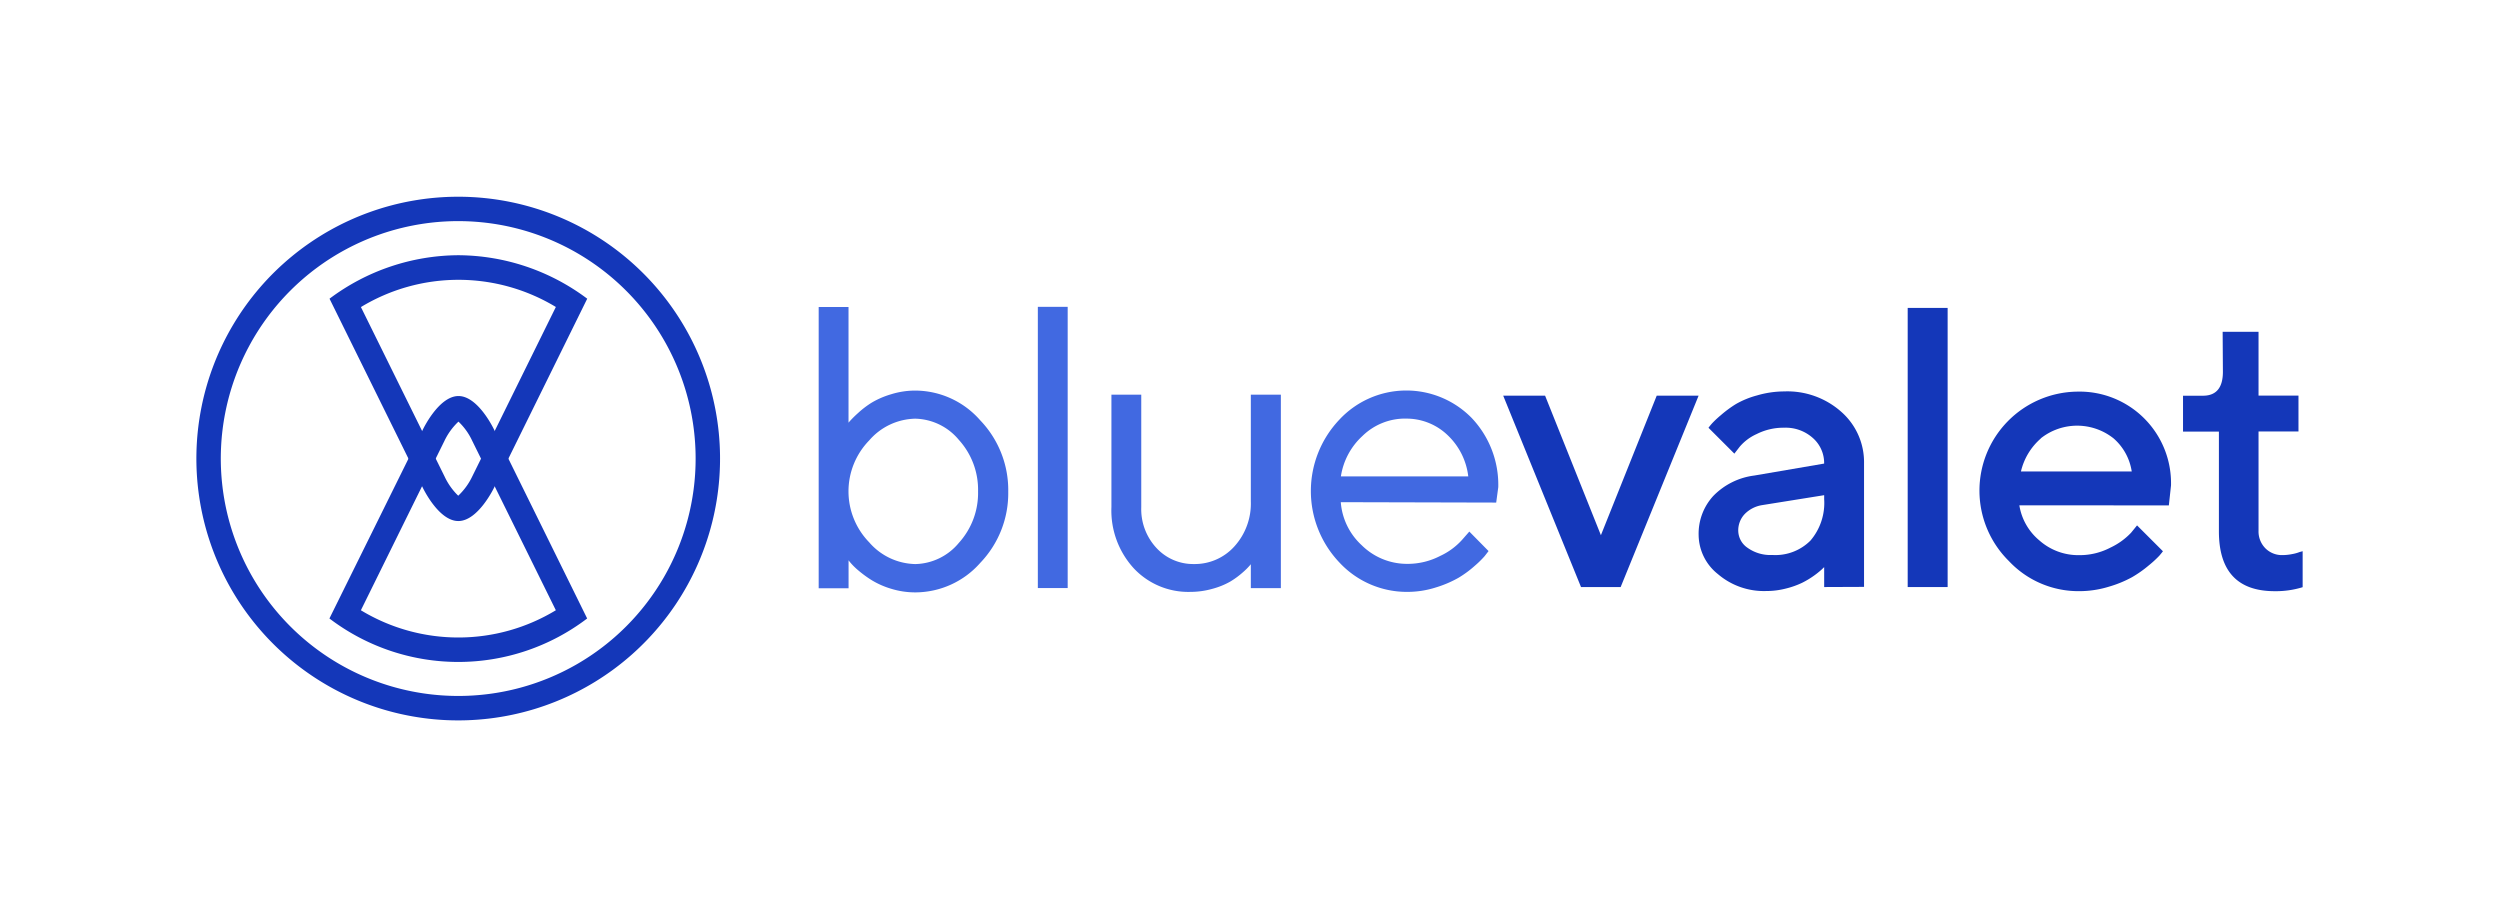 <svg xmlns="http://www.w3.org/2000/svg" xmlns:xlink="http://www.w3.org/1999/xlink" viewBox="-174 1822 169 62"><defs><style>.a{clip-path:url(#b);}.b{fill:none;}.c{fill:#1437b9;}.d{fill:#4169e1;}</style><clipPath id="b"><rect x="-174" y="1822" width="169" height="62"/></clipPath></defs><g id="a" class="a"><g transform="translate(552 1764)"><g transform="translate(-726 58)"><rect class="b" width="169.021" height="62"/><g transform="translate(13.292 13.299)"><g transform="translate(0 0)"><path class="c" d="M17.692,0A17.7,17.7,0,1,0,30.2,5.185,17.7,17.7,0,0,0,17.692,0Zm0,33.747A16.049,16.049,0,1,1,33.732,17.7,16.04,16.04,0,0,1,17.692,33.747Z" transform="translate(0 0)"/><path class="c" d="M128.038,177.73s-1.072-2.3-2.42-2.3-2.425,2.3-2.425,2.3l-6.3,12.737a14.382,14.382,0,0,0,17.423,0Zm-9.017,12.179,5.643-11.44a4.364,4.364,0,0,1,.952-1.31,4.244,4.244,0,0,1,.927,1.292l5.656,11.46a12.711,12.711,0,0,1-13.18,0Z" transform="translate(-107.916 -161.957)"/><path class="c" d="M125.608,51.461A14.623,14.623,0,0,0,116.9,54.4l6.288,12.743s1.069,2.287,2.419,2.287,2.431-2.287,2.431-2.287L134.32,54.4A14.626,14.626,0,0,0,125.608,51.461Zm.944,14.947a4.369,4.369,0,0,1-.952,1.311,4.387,4.387,0,0,1-.914-1.281l-5.664-11.472A12.719,12.719,0,0,1,132.2,54.96Z" transform="translate(-107.916 -47.507)"/></g><g transform="translate(42.054 7.443)"><path class="c" d="M607.761,92.049,602.5,79.109h2.831l3.774,9.435,3.774-9.435h2.831L610.44,92.049Z" transform="translate(-556.23 -73.106)"/><path class="c" d="M782.979,88.647V87.3l-.178.17a5.656,5.656,0,0,1-.5.4,5.929,5.929,0,0,1-.809.488,5.659,5.659,0,0,1-1.092.388,5.269,5.269,0,0,1-1.329.17,4.786,4.786,0,0,1-3.278-1.146,3.418,3.418,0,0,1-1.3-2.62,3.773,3.773,0,0,1,1-2.671,4.683,4.683,0,0,1,2.758-1.369l4.726-.809a2.251,2.251,0,0,0-.758-1.725,2.753,2.753,0,0,0-1.941-.7,4.026,4.026,0,0,0-1.863.429,3.235,3.235,0,0,0-1.151.863l-.356.461-1.75-1.749q.078-.105.218-.27a6.556,6.556,0,0,1,.617-.58,7.66,7.66,0,0,1,1.019-.752,5.93,5.93,0,0,1,1.429-.585,6.584,6.584,0,0,1,1.836-.27,5.486,5.486,0,0,1,3.882,1.4,4.523,4.523,0,0,1,1.515,3.456v8.357Zm-.927-3.14a3.918,3.918,0,0,0,.927-2.8v-.27l-4.187.671a2.108,2.108,0,0,0-1.173.593,1.6,1.6,0,0,0-.448,1.159,1.415,1.415,0,0,0,.625,1.132,2.661,2.661,0,0,0,1.68.488,3.348,3.348,0,0,0,2.575-.973Z" transform="translate(-715.011 -69.705)"/><path class="c" d="M961.222,20.788h-2.7V1.918h2.7Z" transform="translate(-884.908 -1.845)"/><path class="c" d="M1024.307,83.226a3.879,3.879,0,0,0,1.348,2.369,3.963,3.963,0,0,0,2.7,1,4.489,4.489,0,0,0,2.114-.512,4.625,4.625,0,0,0,1.388-1l.407-.5,1.75,1.749q-.078.105-.243.3a7.278,7.278,0,0,1-.7.644,7.916,7.916,0,0,1-1.146.809,7.729,7.729,0,0,1-1.572.644,6.776,6.776,0,0,1-1.995.3A6.441,6.441,0,0,1,1023.606,87a6.692,6.692,0,0,1,4.607-11.459,6.187,6.187,0,0,1,6.346,6.343l-.146,1.348Zm1.456-4.521a4.225,4.225,0,0,0-1.348,2.232h7.489a3.7,3.7,0,0,0-1.224-2.232,3.955,3.955,0,0,0-4.931,0Z" transform="translate(-943.145 -69.809)"/><path class="c" d="M1203.37,22.935h2.426v4.313h2.7v2.426h-2.7v6.712a1.618,1.618,0,0,0,.461,1.183,1.572,1.572,0,0,0,1.159.461,3.336,3.336,0,0,0,.639-.065,2.7,2.7,0,0,0,.523-.143l.2-.054V40.2a6.11,6.11,0,0,1-1.887.27q-3.774,0-3.774-4.043V29.682h-2.426V27.256h1.348q1.348,0,1.348-1.617Z" transform="translate(-1108.465 -21.248)"/><path class="d" d="M11.216,8.8A5.857,5.857,0,0,0,6.83,6.794,5.484,5.484,0,0,0,5.2,7.042,5.724,5.724,0,0,0,3.9,7.6a6.141,6.141,0,0,0-.938.712,7.548,7.548,0,0,0-.572.566l-.073.086V1.146H.3v19.01H2.32V18.269l.078.1a4.421,4.421,0,0,0,.582.582,7.508,7.508,0,0,0,.922.671,5.6,5.6,0,0,0,1.313.574,5.508,5.508,0,0,0,1.618.24,5.87,5.87,0,0,0,4.394-2,6.8,6.8,0,0,0,1.887-4.8A6.809,6.809,0,0,0,11.216,8.8ZM6.83,18.522a4.233,4.233,0,0,1-3.117-1.472,4.938,4.938,0,0,1,0-6.885A4.223,4.223,0,0,1,6.83,8.694a3.938,3.938,0,0,1,2.944,1.431,5.011,5.011,0,0,1,1.3,3.483,5.011,5.011,0,0,1-1.3,3.483A3.925,3.925,0,0,1,6.83,18.522Z" transform="translate(-0.303 -1.133)"/><rect class="d" width="2.017" height="19.01" transform="translate(14.812 0)"/><path class="d" d="M267.259,78.267v7.214a4.313,4.313,0,0,1-1.113,3.046,3.6,3.6,0,0,1-2.728,1.189,3.376,3.376,0,0,1-2.531-1.078,3.852,3.852,0,0,1-1.035-2.758V78.267h-2.017v7.607a5.784,5.784,0,0,0,1.512,4.132,5.05,5.05,0,0,0,3.807,1.593,5.514,5.514,0,0,0,1.526-.213,5.077,5.077,0,0,0,1.194-.488,5.59,5.59,0,0,0,.847-.623,4.583,4.583,0,0,0,.5-.5l.038-.049v1.617h2.03V78.267Z" transform="translate(-238.049 -72.329)"/><path class="d" d="M444.184,76.5a6.185,6.185,0,0,0-8.964.132,7.008,7.008,0,0,0,.019,9.634,6.217,6.217,0,0,0,4.6,1.989,6.32,6.32,0,0,0,1.922-.3,7.483,7.483,0,0,0,1.529-.652,7.126,7.126,0,0,0,1.1-.809,6.63,6.63,0,0,0,.666-.652l.232-.3.035-.046-1.3-1.318-.51.582a4.584,4.584,0,0,1-1.453,1.062,4.772,4.772,0,0,1-2.219.539,4.352,4.352,0,0,1-3.092-1.259,4.4,4.4,0,0,1-1.415-2.911l10.447.027h.059l.14-1.041A6.565,6.565,0,0,0,444.184,76.5Zm-4.473.043a4.014,4.014,0,0,1,2.855,1.127,4.566,4.566,0,0,1,1.386,2.779h-8.611a4.658,4.658,0,0,1,1.461-2.736,4.12,4.12,0,0,1,2.912-1.173Z" transform="translate(-400.043 -68.986)"/></g></g></g></g></g></svg>